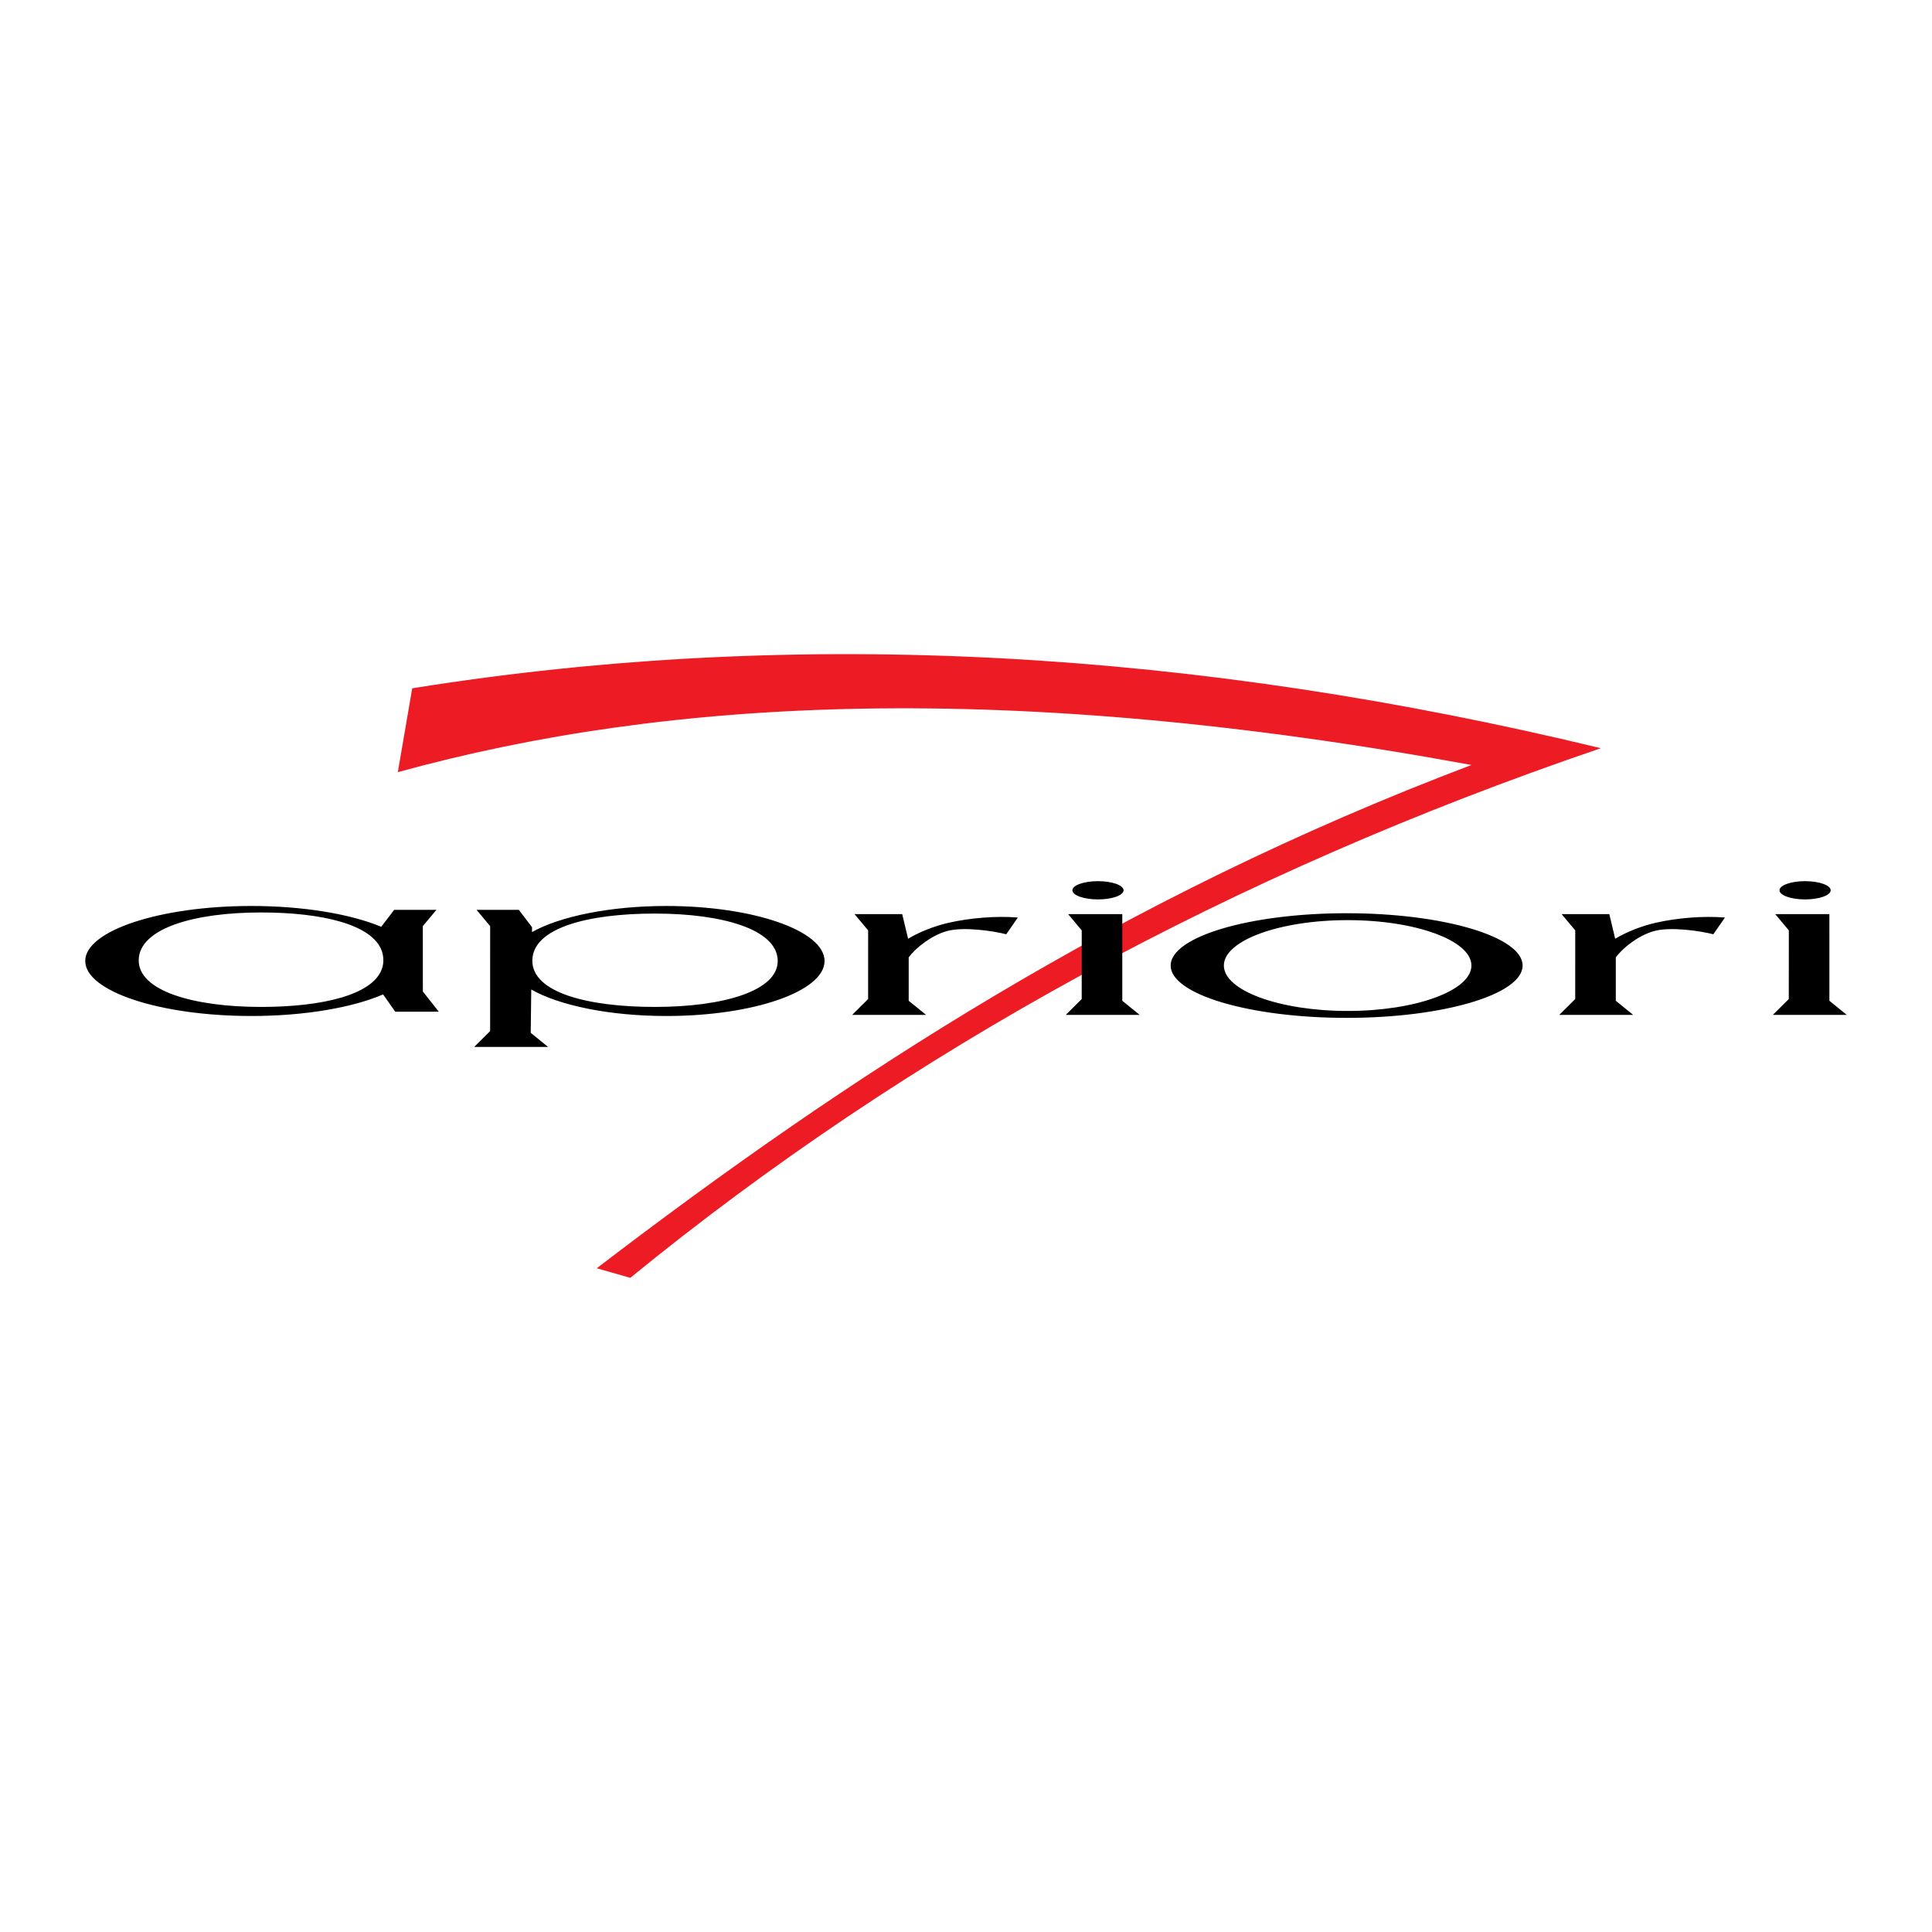 <?xml version="1.0" encoding="utf-8"?>
<!-- Generator: Adobe Illustrator 13.0.0, SVG Export Plug-In . SVG Version: 6.00 Build 14576)  -->
<!DOCTYPE svg PUBLIC "-//W3C//DTD SVG 1.0//EN" "http://www.w3.org/TR/2001/REC-SVG-20010904/DTD/svg10.dtd">
<svg version="1.0" id="Layer_1" xmlns="http://www.w3.org/2000/svg" xmlns:xlink="http://www.w3.org/1999/xlink" x="0px" y="0px"
	 width="192.756px" height="192.756px" viewBox="0 0 192.756 192.756" enable-background="new 0 0 192.756 192.756"
	 xml:space="preserve">
<g>
	<polygon fill-rule="evenodd" clip-rule="evenodd" fill="#FFFFFF" points="0,0 192.756,0 192.756,192.756 0,192.756 0,0 	"/>
	<path fill-rule="evenodd" clip-rule="evenodd" fill="#ED1C24" d="M39.691,77.04c0.478-2.79,0.957-5.579,1.435-8.369
		C80,62.445,119.57,64.936,159.719,74.649c-36.741,12.513-69.02,30.126-96.835,52.841c-1.116-0.319-2.231-0.638-3.348-0.956
		c24.941-19.071,52.116-36.886,87.271-50.212C100.641,67.844,66.729,69.578,39.691,77.04L39.691,77.04z"/>
	<path fill-rule="evenodd" clip-rule="evenodd" d="M39.323,90.777h4.218l-1.356,1.622l0.003,6.524l1.59,2.013h-4.347l-1.209-1.723
		c-3.034,1.308-7.801,2.153-13.146,2.153c-9.127,0-16.572-2.465-16.572-5.488c0-3.022,7.445-5.488,16.572-5.488
		c5.237,0,9.92,0.812,12.961,2.075L39.323,90.777L39.323,90.777z M38.09,96.694L38.09,96.694c0.002-0.006,0.004-0.012,0.007-0.018
		c0.001-0.005,0.003-0.009,0.004-0.014c0.011-0.029,0.02-0.059,0.029-0.089c0.006-0.018,0.012-0.037,0.017-0.055
		c0.006-0.023,0.013-0.046,0.019-0.069c0.007-0.029,0.015-0.059,0.021-0.088c0.003-0.015,0.007-0.03,0.01-0.045
		c0.006-0.034,0.013-0.068,0.018-0.102c0.002-0.011,0.003-0.021,0.005-0.032c0.006-0.042,0.011-0.084,0.015-0.126
		c0-0.003,0-0.007,0.001-0.011c0.004-0.047,0.007-0.094,0.009-0.142c0-0.001,0-0.002,0-0.003c0.002-0.049,0.002-0.099,0.001-0.149
		c-0.002-0.149-0.016-0.295-0.041-0.437c0-0.005-0.002-0.011-0.002-0.017c-0.008-0.045-0.018-0.089-0.028-0.134
		c0-0.001,0-0.002-0.001-0.004c-0.01-0.044-0.022-0.088-0.035-0.132c-0.001-0.005-0.003-0.01-0.004-0.016
		c-0.012-0.04-0.025-0.08-0.039-0.12c-0.002-0.006-0.004-0.012-0.006-0.018c-0.936-2.64-5.963-3.837-12.047-3.837
		c-6.721,0-12.117,1.601-12.203,4.713c-0.086,3.112,5.482,4.713,12.203,4.713C32.076,100.462,37.148,99.286,38.09,96.694
		L38.09,96.694z M51.765,90.777h-4.218l1.356,1.622L48.9,102.873l-1.591,1.581h7.374l-1.734-1.409l0.055-4.321
		c2.774,1.583,7.784,2.643,13.482,2.643c8.691,0,15.779-2.465,15.779-5.488c0-3.022-7.088-5.488-15.779-5.488
		c-5.649,0-10.622,1.042-13.41,2.602l0.006-0.486L51.765,90.777L51.765,90.777z M65.352,91.147c-6.742,0-12.19,1.443-12.24,4.658
		c-0.051,3.214,5.499,4.657,12.24,4.657s12.326-1.582,12.24-4.657C77.506,92.729,72.094,91.147,65.352,91.147L65.352,91.147z
		 M90.012,91.202h-4.754l1.357,1.622l-0.003,6.851l-1.59,1.581h7.374l-1.735-1.409V95.52c0.697-0.954,2.254-2.183,3.787-2.619
		c1.664-0.473,4.67-0.019,5.944,0.311l1.16-1.669c-2.17-0.179-4.75,0.038-6.85,0.509c-1.487,0.333-2.979,0.935-4.101,1.606
		L90.012,91.202L90.012,91.202z M160.56,91.202h-4.754l1.356,1.622l-0.003,6.851l-1.591,1.581h7.374l-1.734-1.409V95.52
		c0.696-0.954,2.254-2.183,3.787-2.619c1.664-0.473,4.67-0.019,5.944,0.311l1.16-1.669c-2.17-0.179-4.75,0.038-6.85,0.509
		c-1.487,0.333-2.979,0.935-4.101,1.606L160.56,91.202L160.56,91.202z M111.971,91.202h-5.403l1.356,1.622l-0.002,6.851
		l-1.591,1.581h7.374l-1.734-1.409V91.202L111.971,91.202z M109.547,87.913c1.406,0,2.553,0.409,2.553,0.911
		c0,0.502-1.146,0.911-2.553,0.911c-1.407,0-2.554-0.409-2.554-0.911C106.993,88.322,108.14,87.913,109.547,87.913L109.547,87.913z
		 M182.518,91.202h-5.403l1.357,1.622l-0.004,6.851l-1.59,1.581h7.374l-1.734-1.409V91.202L182.518,91.202z M180.094,87.913
		c1.406,0,2.553,0.409,2.553,0.911c0,0.502-1.146,0.911-2.553,0.911c-1.407,0-2.554-0.409-2.554-0.911
		C177.54,88.322,178.687,87.913,180.094,87.913L180.094,87.913z M134.354,91.113c9.67,0,17.557,2.345,17.557,5.22
		s-7.887,5.22-17.557,5.22c-9.671,0-17.558-2.345-17.558-5.22S124.683,91.113,134.354,91.113L134.354,91.113z M134.455,91.802
		c6.802,0,12.349,2.036,12.349,4.531c0,2.495-5.547,4.53-12.349,4.53s-12.35-2.035-12.35-4.53
		C122.105,93.837,127.653,91.802,134.455,91.802L134.455,91.802z"/>
</g>
</svg>
